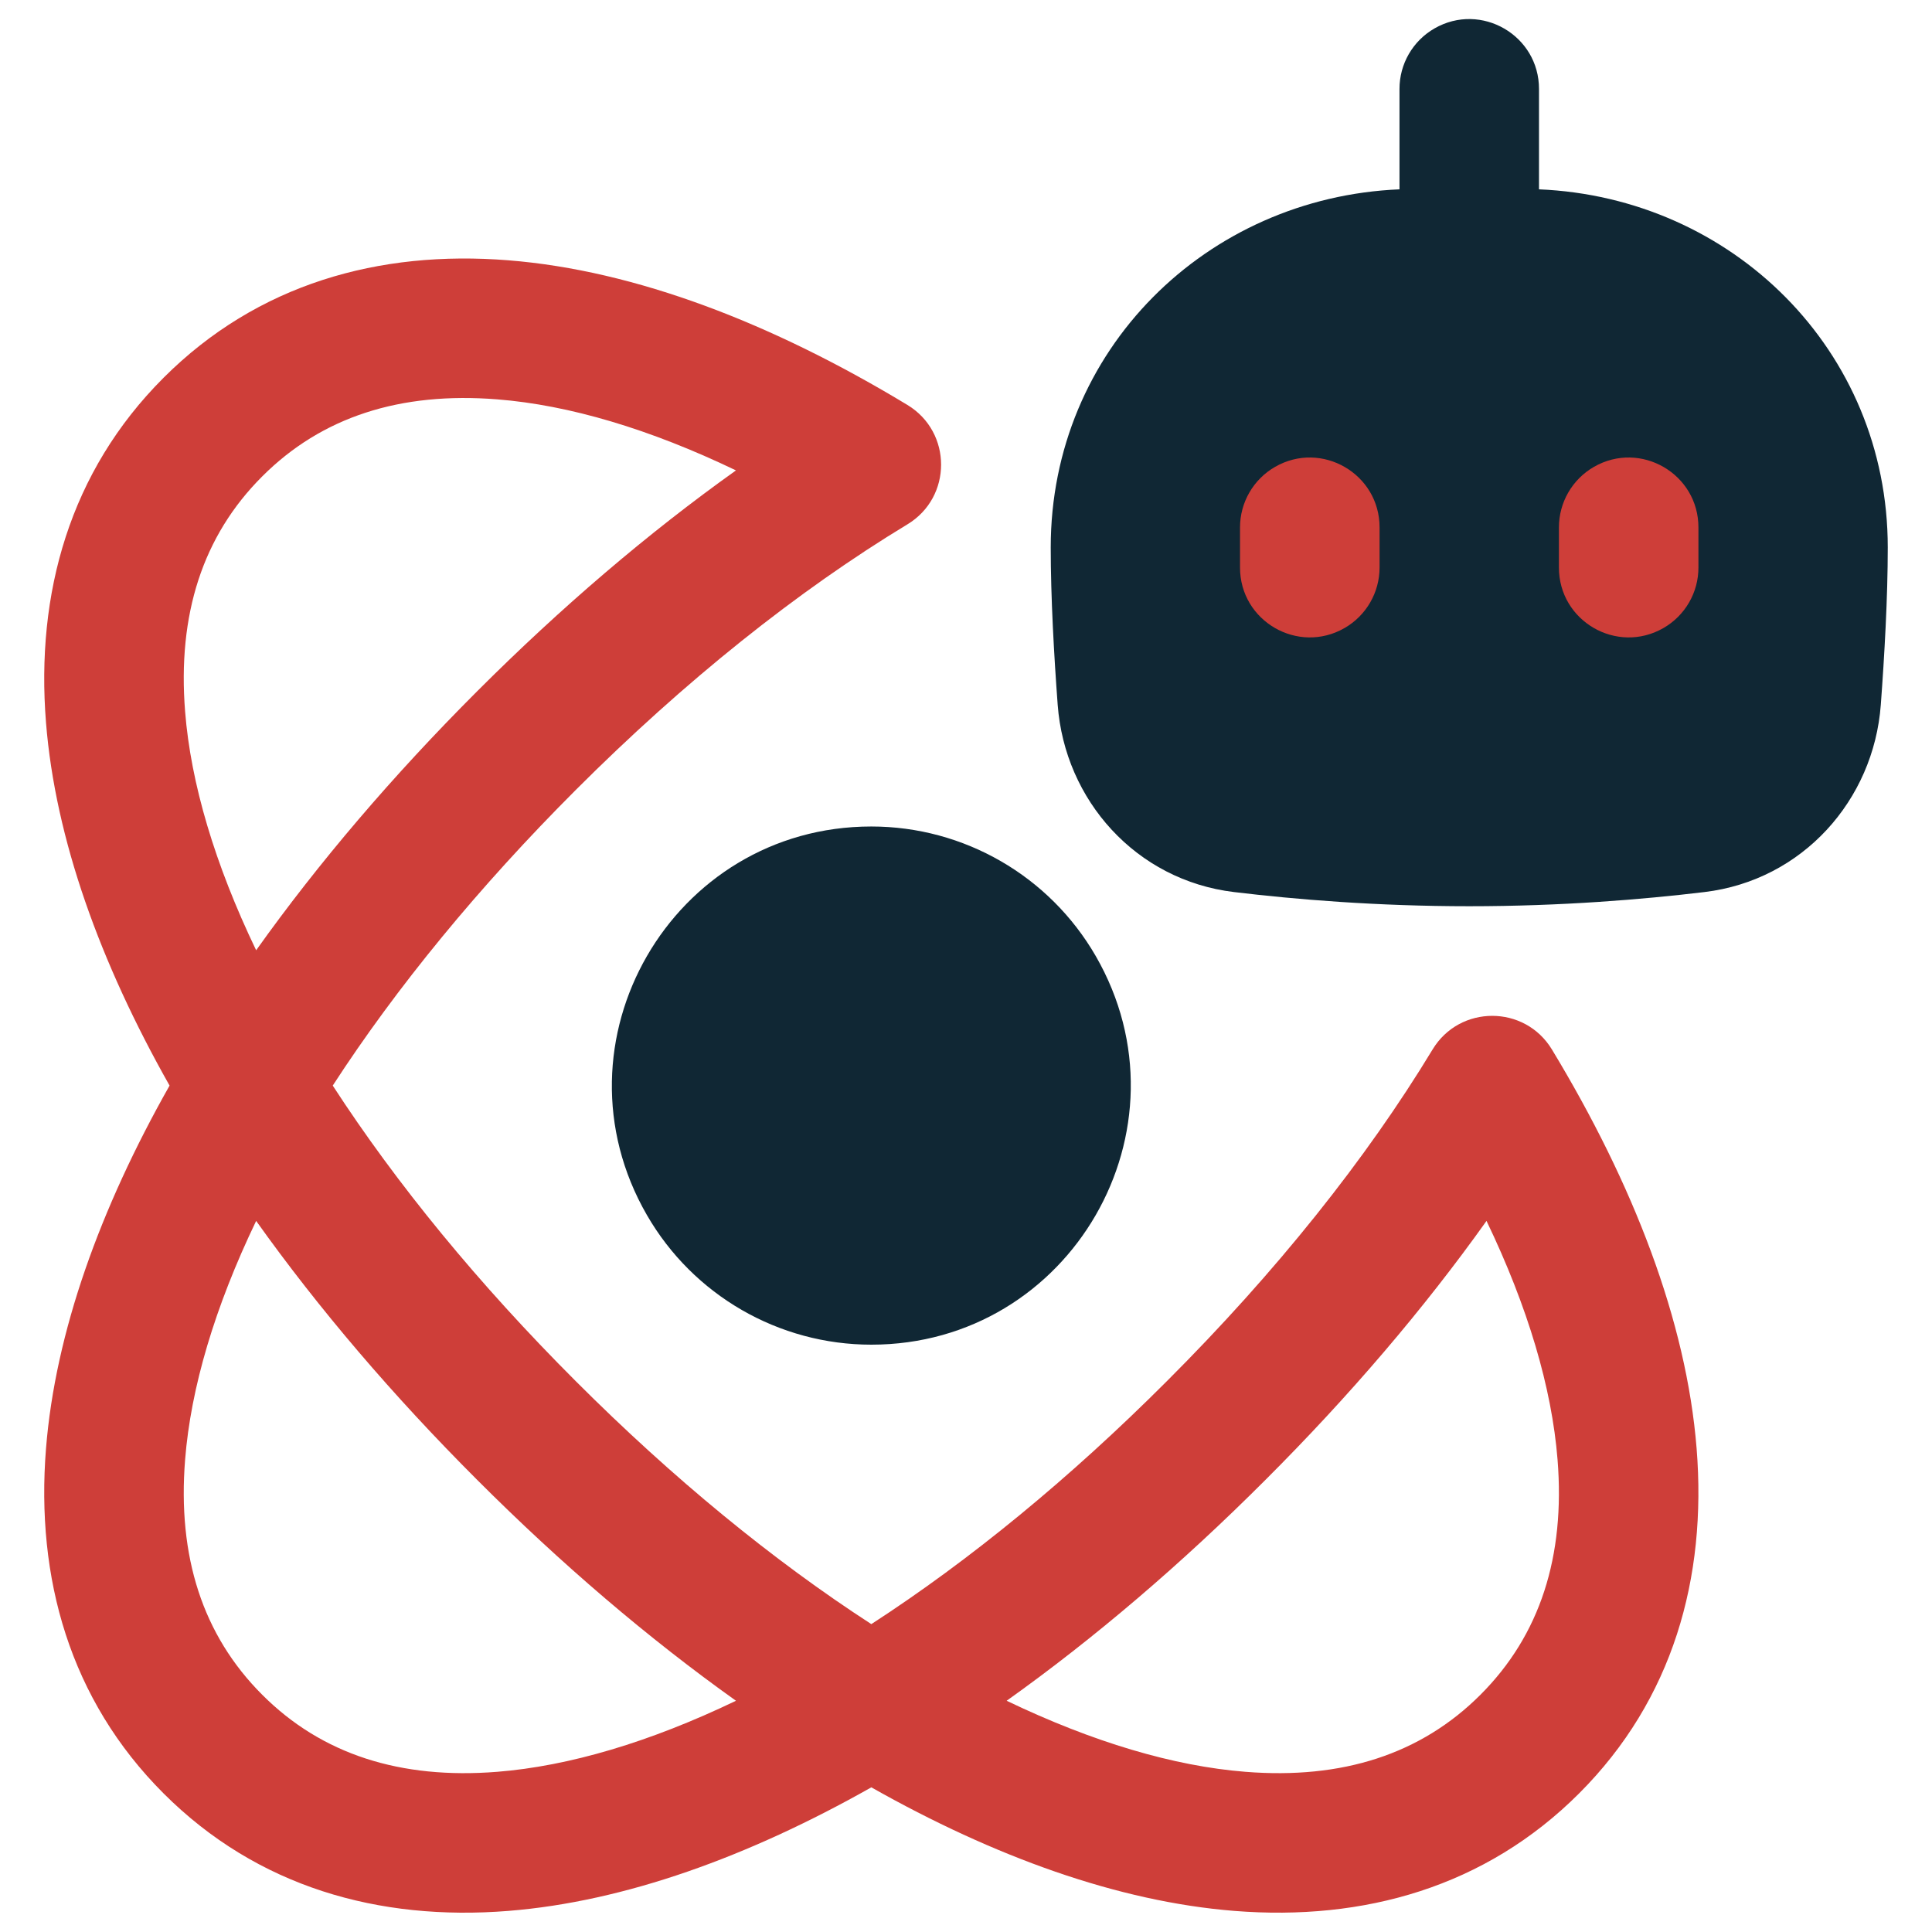 <svg xmlns="http://www.w3.org/2000/svg" width="48" height="48" viewBox="0 0 48 48" fill="none"><path d="M21.648 20.534C16.693 20.534 13.596 25.898 16.073 30.189C17.223 32.181 19.348 33.408 21.648 33.408C26.603 33.408 29.7 28.044 27.223 23.752C26.073 21.761 23.948 20.534 21.648 20.534Z" fill="#102734"></path><path fill-rule="evenodd" clip-rule="evenodd" d="M12.63 6.467C15.801 6.719 19.201 8.038 22.545 10.061C23.66 10.736 23.66 12.353 22.545 13.027C19.821 14.676 17.011 16.919 14.304 19.627C11.893 22.039 9.85 24.53 8.267 26.971C9.85 29.412 11.892 31.903 14.304 34.314C16.715 36.726 19.207 38.769 21.648 40.351C24.089 38.769 26.58 36.727 28.991 34.314C31.7 31.607 33.943 28.798 35.592 26.074C36.266 24.96 37.882 24.96 38.557 26.074C40.581 29.418 41.899 32.818 42.152 35.988C42.409 39.205 41.563 42.226 39.233 44.556C36.903 46.886 33.882 47.732 30.665 47.476C27.777 47.245 24.7 46.131 21.648 44.406C18.595 46.131 15.518 47.245 12.63 47.476C9.414 47.733 6.393 46.886 4.063 44.556C1.733 42.226 0.886 39.205 1.143 35.988C1.374 33.101 2.487 30.023 4.213 26.971C2.487 23.918 1.374 20.841 1.143 17.953C0.886 14.737 1.733 11.716 4.063 9.386C6.393 7.056 9.414 6.209 12.63 6.467ZM6.364 23.609C7.917 21.428 9.768 19.261 11.853 17.176C13.938 15.091 16.105 13.24 18.285 11.687C16.145 10.659 14.139 10.063 12.355 9.922C9.948 9.73 7.993 10.356 6.514 11.837C5.033 13.316 4.407 15.27 4.599 17.678C4.74 19.46 5.336 21.468 6.364 23.609ZM6.364 30.333C5.336 32.474 4.74 34.481 4.599 36.264C4.407 38.671 5.033 40.624 6.514 42.105C7.993 43.586 9.947 44.212 12.355 44.02C14.137 43.878 16.145 43.283 18.285 42.255C16.105 40.702 13.937 38.851 11.853 36.765C9.768 34.681 7.917 32.514 6.364 30.333ZM25.01 42.255C27.151 43.282 29.158 43.879 30.941 44.02C33.348 44.212 35.302 43.585 36.782 42.105C38.263 40.624 38.889 38.671 38.697 36.264C38.555 34.481 37.96 32.474 36.932 30.333C35.379 32.514 33.528 34.681 31.442 36.765C29.358 38.851 27.191 40.702 25.01 42.255Z" fill="#ce3e39"></path><path fill-rule="evenodd" clip-rule="evenodd" d="M38.236 2.213C38.239 0.879 36.797 0.042 35.64 0.706C35.1 1.016 34.768 1.591 34.77 2.213V4.704C29.978 4.905 26.105 8.694 26.105 13.602C26.105 14.84 26.187 16.287 26.278 17.511C26.455 19.882 28.223 21.871 30.66 22.163C32.183 22.346 34.209 22.515 36.503 22.515C38.796 22.515 40.822 22.346 42.346 22.163C44.783 21.871 46.551 19.882 46.728 17.511C46.819 16.287 46.901 14.841 46.901 13.602C46.901 8.694 43.028 4.905 38.236 4.704V2.213Z" fill="#102734"></path><path fill-rule="evenodd" clip-rule="evenodd" d="M34.275 13.107C34.278 11.773 32.836 10.935 31.679 11.599C31.139 11.909 30.807 12.484 30.808 13.107V14.097C30.805 15.431 32.248 16.268 33.404 15.604C33.944 15.294 34.276 14.719 34.275 14.097V13.107ZM42.197 13.107C42.2 11.773 40.758 10.935 39.601 11.599C39.062 11.909 38.73 12.484 38.731 13.107V14.097C38.728 15.431 40.17 16.268 41.327 15.604C41.867 15.294 42.199 14.719 42.197 14.097V13.107Z" fill="#ce3e39"></path></svg>